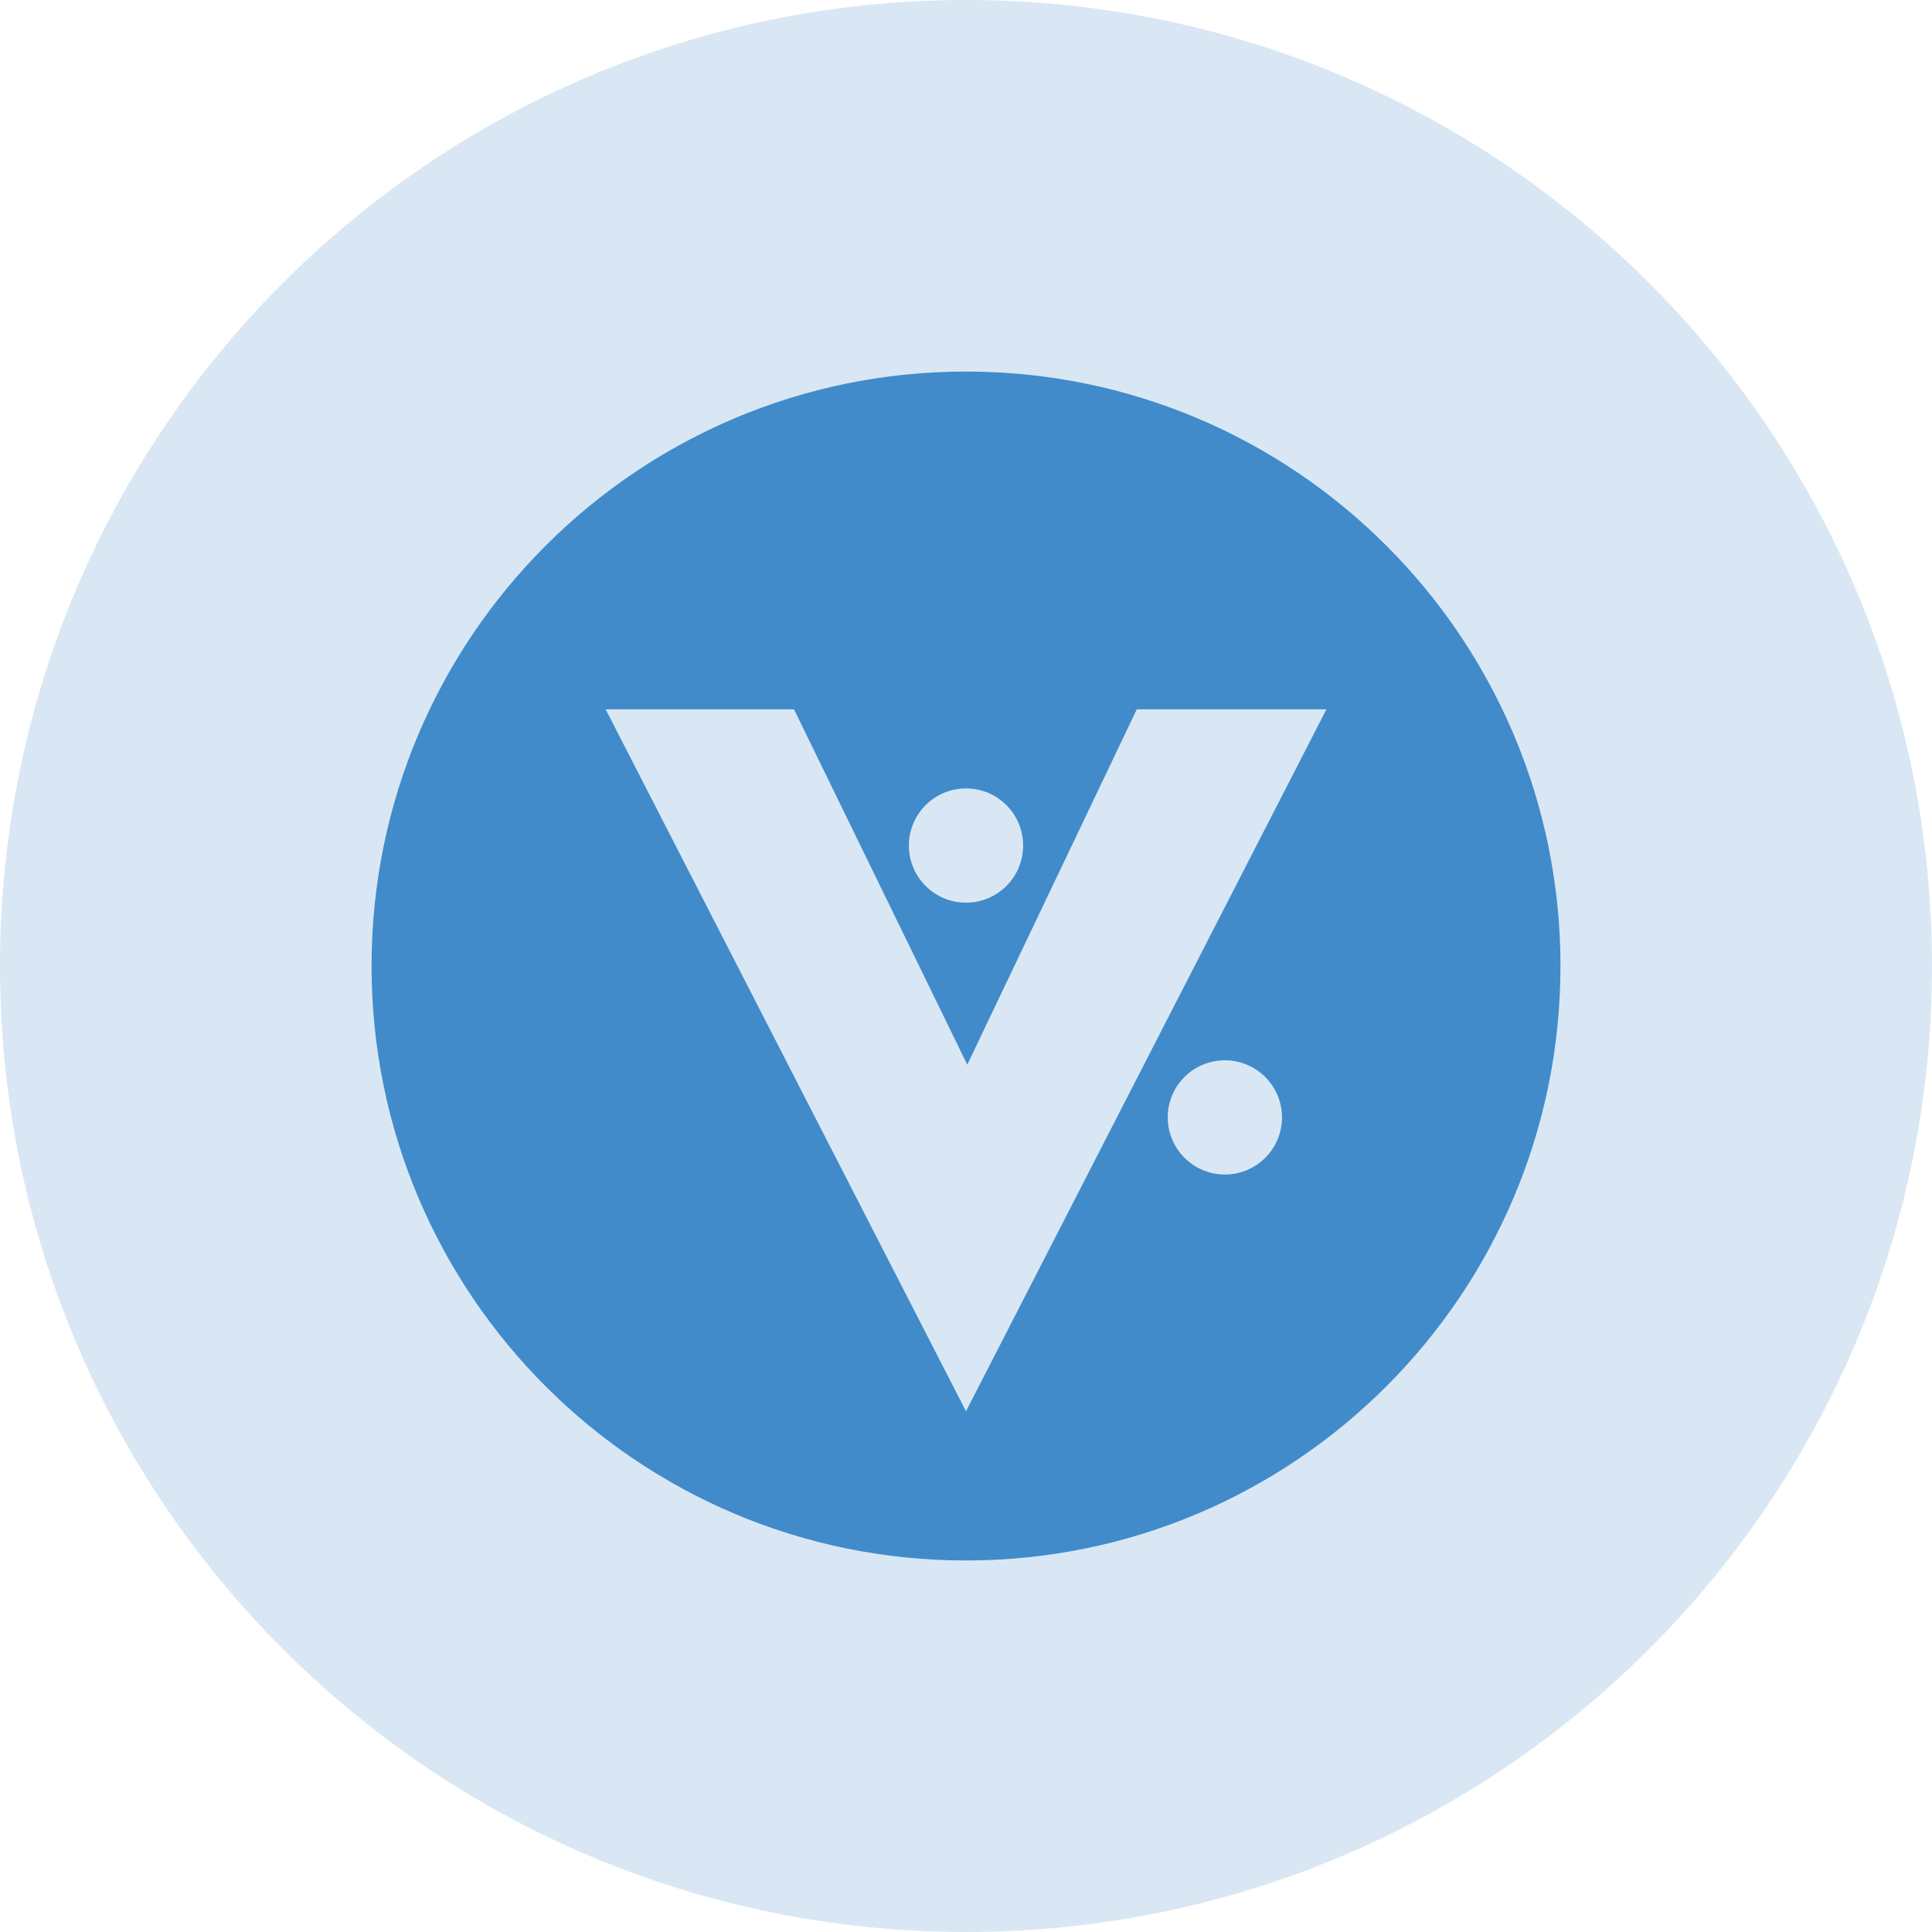 <svg width="96" height="96" viewBox="0 0 96 96" fill="none" xmlns="http://www.w3.org/2000/svg">
<path opacity="0.2" d="M48 96C74.51 96 96 74.51 96 48C96 21.49 74.51 0 48 0C21.49 0 0 21.49 0 48C0 74.51 21.49 96 48 96Z" fill="#418BCA"/>
<path fill-rule="evenodd" clip-rule="evenodd" d="M18.462 48C18.462 31.686 31.687 18.462 48 18.462C64.315 18.462 77.539 31.686 77.539 48C77.539 64.315 64.314 77.539 48 77.539C31.687 77.539 18.462 64.315 18.462 48ZM50.839 42.014C50.839 40.447 49.568 39.176 48.001 39.176C46.433 39.176 45.162 40.447 45.162 42.015C45.162 43.583 46.434 44.853 48.001 44.853C49.569 44.853 50.84 43.582 50.839 42.014ZM60.863 58.362C59.715 58.362 58.679 57.67 58.24 56.609C57.8 55.548 58.043 54.327 58.855 53.515C59.667 52.703 60.888 52.46 61.949 52.9C63.01 53.339 63.702 54.375 63.702 55.523C63.701 57.09 62.431 58.361 60.863 58.362V58.362ZM30.094 35.246L48 70.125L65.909 35.246H56.486L48.063 52.904L39.453 35.246H30.094Z" fill="#418BCA"/>
</svg>
